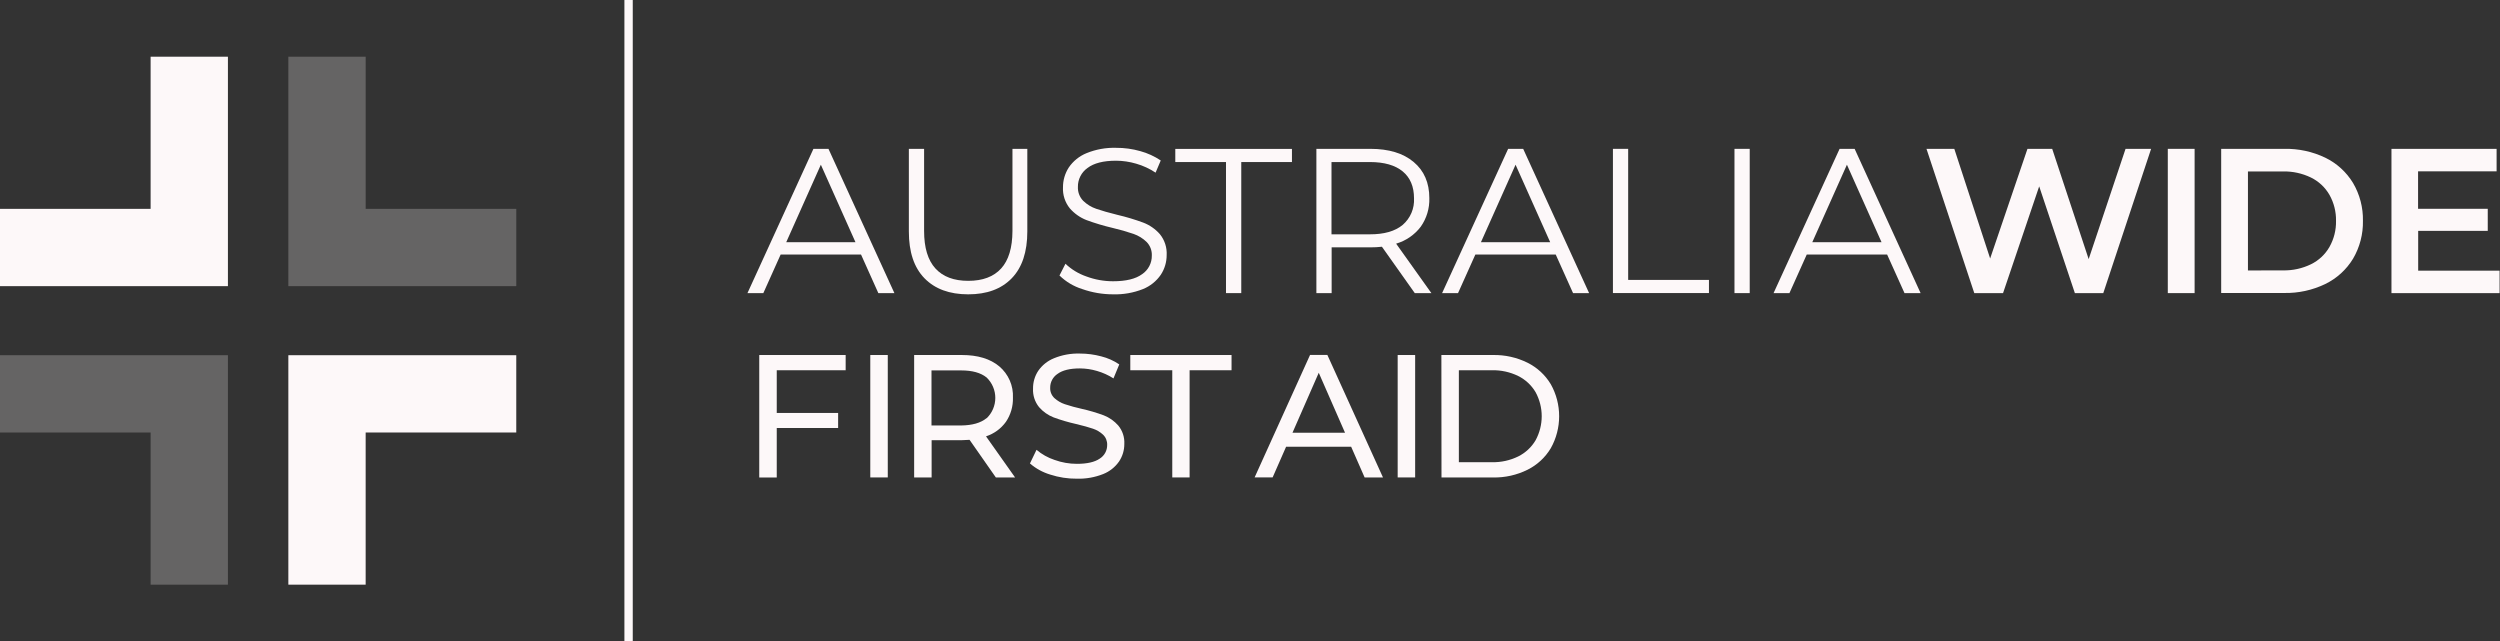 <svg width="191" height="49" viewBox="0 0 191 49" fill="none" xmlns="http://www.w3.org/2000/svg">
<rect x="0" y="0" width="191" height="49" fill="#333333" stroke="none"/>
<g clip-path="url(#clip0_4_3)">
<path d="M17.413 4.332V21.862H0V15.957H11.507V4.332H17.413Z" fill="#FDF8F9"/>
<path opacity="0.25" d="M39.443 21.862H22.03V4.332H27.936V15.957H39.443V21.862Z" fill="#FDF8F9"/>
<path d="M22.03 44.668V27.138H39.443V33.043H27.936V44.668H22.03Z" fill="#FDF8F9"/>
<path opacity="0.25" d="M0 27.138H17.413V44.668H11.507V33.043H0V27.138Z" fill="#FDF8F9"/>
<path d="M65.783 19.448H59.641L58.319 22.394H57.106L62.146 11.372H63.295L68.332 22.394H67.105L65.783 19.448ZM65.358 18.504L62.713 12.584L60.068 18.504H65.358Z" fill="#FDF8F9"/>
<path d="M70.631 21.26C69.833 20.442 69.435 19.25 69.437 17.686V11.372H70.601V17.646C70.601 18.926 70.89 19.881 71.467 20.512C72.044 21.143 72.881 21.457 73.977 21.456C75.078 21.456 75.914 21.141 76.487 20.512C77.059 19.883 77.347 18.927 77.352 17.646V11.372H78.487V17.686C78.487 19.249 78.09 20.44 77.297 21.26C76.504 22.08 75.395 22.489 73.969 22.487C72.542 22.487 71.43 22.078 70.631 21.26Z" fill="#FDF8F9"/>
<path d="M82.686 22.086C82.031 21.882 81.434 21.526 80.944 21.047L81.401 20.151C81.856 20.583 82.398 20.913 82.992 21.119C83.647 21.364 84.341 21.489 85.04 21.488C86.027 21.488 86.766 21.308 87.258 20.946C87.489 20.791 87.677 20.581 87.807 20.334C87.936 20.088 88.002 19.814 87.999 19.536C88.008 19.342 87.978 19.148 87.909 18.966C87.84 18.785 87.734 18.62 87.597 18.482C87.317 18.211 86.981 18.004 86.613 17.874C86.081 17.692 85.54 17.537 84.992 17.41C84.319 17.252 83.656 17.054 83.007 16.815C82.519 16.624 82.085 16.318 81.74 15.924C81.368 15.468 81.18 14.89 81.212 14.303C81.211 13.769 81.364 13.246 81.654 12.797C81.988 12.307 82.458 11.927 83.007 11.703C83.723 11.41 84.492 11.271 85.266 11.294C85.891 11.29 86.513 11.375 87.115 11.545C87.672 11.697 88.201 11.939 88.681 12.26L88.287 13.191C87.832 12.888 87.333 12.656 86.807 12.506C86.306 12.357 85.787 12.28 85.266 12.278C84.3 12.278 83.573 12.463 83.085 12.835C82.854 12.998 82.667 13.214 82.54 13.466C82.412 13.717 82.347 13.996 82.352 14.278C82.343 14.473 82.374 14.668 82.443 14.85C82.512 15.033 82.618 15.199 82.753 15.339C83.038 15.617 83.381 15.827 83.757 15.954C84.16 16.095 84.703 16.25 85.386 16.419C86.051 16.574 86.706 16.771 87.346 17.008C87.834 17.194 88.269 17.497 88.614 17.889C88.979 18.339 89.165 18.909 89.133 19.488C89.135 20.023 88.979 20.547 88.684 20.994C88.347 21.484 87.873 21.864 87.321 22.086C86.596 22.373 85.82 22.51 85.04 22.487C84.238 22.488 83.442 22.352 82.686 22.086V22.086Z" fill="#FDF8F9"/>
<path d="M93.666 12.38H89.793V11.377H98.705V12.38H94.833V22.394H93.666V12.38Z" fill="#FDF8F9"/>
<path d="M108.089 22.394L105.579 18.851C105.287 18.883 104.993 18.899 104.698 18.898H101.737V22.394H100.572V11.372H104.698C106.104 11.372 107.206 11.706 108.004 12.376C108.802 13.045 109.201 13.965 109.201 15.136C109.225 15.915 108.996 16.68 108.548 17.317C108.076 17.941 107.415 18.396 106.664 18.615L109.357 22.394H108.089ZM107.166 17.182C107.455 16.932 107.684 16.619 107.834 16.267C107.984 15.915 108.051 15.533 108.031 15.151C108.031 14.258 107.743 13.573 107.166 13.096C106.588 12.619 105.752 12.38 104.656 12.38H101.727V17.902H104.656C105.748 17.905 106.585 17.665 107.166 17.182Z" fill="#FDF8F9"/>
<path d="M118.858 19.448H112.717L111.394 22.394H110.177L115.222 11.372H116.371L121.408 22.394H120.181L118.858 19.448ZM118.434 18.504L115.789 12.584L113.144 18.504H118.434Z" fill="#FDF8F9"/>
<path d="M123.228 11.372H124.392V21.385H130.564V22.389H123.228V11.372Z" fill="#FDF8F9"/>
<path d="M132.514 11.372H133.678V22.394H132.514V11.372Z" fill="#FDF8F9"/>
<path d="M144.177 19.448H138.035L136.713 22.394H135.5L140.545 11.372H141.694L146.734 22.394H145.504L144.177 19.448ZM143.75 18.504L141.105 12.584L138.459 18.504H143.75Z" fill="#FDF8F9"/>
<path d="M164.345 11.372L160.691 22.394H158.52L155.794 14.238L153.033 22.394H150.835L147.183 11.372H149.309L152.047 19.749L154.898 11.372H156.788L159.574 19.797L162.392 11.372H164.345Z" fill="#FDF8F9"/>
<path d="M165.62 11.372H167.668V22.394H165.62V11.372Z" fill="#FDF8F9"/>
<path d="M169.698 11.372H174.514C175.598 11.348 176.671 11.579 177.649 12.047C178.53 12.474 179.268 13.147 179.775 13.984C180.287 14.859 180.548 15.859 180.528 16.873C180.548 17.887 180.287 18.887 179.775 19.762C179.268 20.599 178.53 21.272 177.649 21.699C176.672 22.17 175.598 22.405 174.514 22.384H169.698V11.372ZM174.421 20.658C175.159 20.673 175.891 20.513 176.555 20.191C177.148 19.902 177.641 19.441 177.97 18.868C178.312 18.262 178.486 17.574 178.472 16.878C178.486 16.181 178.312 15.493 177.97 14.885C177.641 14.313 177.148 13.853 176.555 13.563C175.89 13.242 175.159 13.083 174.421 13.098H171.743V20.663L174.421 20.658Z" fill="#FDF8F9"/>
<path d="M190.968 20.678V22.394H182.708V11.372H190.74V13.088H184.741V15.954H190.064V17.638H184.749V20.678H190.968Z" fill="#FDF8F9"/>
<path d="M59.343 28.287V31.55H64.033V32.699H59.343V36.481H58.007V27.123H64.608V28.287H59.343Z" fill="#FDF8F9"/>
<path d="M66.49 27.123H67.826V36.476H66.49V27.123Z" fill="#FDF8F9"/>
<path d="M76.082 36.476L74.075 33.603C73.824 33.62 73.63 33.63 73.487 33.63H71.176V36.476H69.841V27.123H73.487C74.701 27.123 75.653 27.412 76.346 27.991C76.692 28.283 76.965 28.651 77.146 29.065C77.327 29.48 77.409 29.931 77.388 30.383C77.407 31.039 77.22 31.684 76.853 32.227C76.477 32.75 75.944 33.138 75.332 33.337L77.551 36.476H76.082ZM75.375 31.959C75.586 31.758 75.754 31.516 75.868 31.247C75.983 30.979 76.042 30.691 76.042 30.399C76.042 30.108 75.983 29.819 75.868 29.551C75.754 29.283 75.586 29.041 75.375 28.839C74.928 28.478 74.283 28.3 73.437 28.3H71.166V32.506H73.437C74.288 32.493 74.928 32.313 75.375 31.946V31.959Z" fill="#FDF8F9"/>
<path d="M80.231 36.256C79.662 36.085 79.136 35.796 78.688 35.407L79.19 34.366C79.594 34.708 80.06 34.97 80.562 35.136C81.113 35.336 81.694 35.438 82.279 35.437C83.052 35.437 83.632 35.304 84.013 35.043C84.191 34.933 84.338 34.778 84.439 34.594C84.539 34.411 84.591 34.204 84.588 33.994C84.594 33.849 84.569 33.704 84.515 33.569C84.461 33.434 84.379 33.312 84.274 33.211C84.053 33.004 83.789 32.847 83.501 32.752C83.192 32.645 82.758 32.524 82.199 32.391C81.62 32.261 81.051 32.094 80.495 31.889C80.067 31.721 79.686 31.453 79.385 31.106C79.061 30.704 78.897 30.198 78.924 29.683C78.919 29.204 79.056 28.735 79.318 28.335C79.615 27.905 80.031 27.571 80.515 27.374C81.145 27.114 81.823 26.991 82.505 27.012C83.055 27.012 83.603 27.083 84.134 27.226C84.625 27.348 85.092 27.556 85.512 27.84L85.07 28.91C84.681 28.661 84.259 28.47 83.815 28.342C83.39 28.215 82.949 28.149 82.505 28.147C81.747 28.147 81.179 28.285 80.801 28.561C80.624 28.677 80.479 28.835 80.38 29.022C80.281 29.209 80.23 29.418 80.234 29.63C80.228 29.776 80.254 29.921 80.31 30.056C80.365 30.191 80.449 30.313 80.555 30.413C80.785 30.622 81.056 30.781 81.35 30.88C81.773 31.02 82.203 31.138 82.638 31.234C83.214 31.362 83.781 31.53 84.335 31.735C84.758 31.903 85.136 32.169 85.436 32.511C85.761 32.904 85.925 33.405 85.898 33.914C85.902 34.392 85.762 34.859 85.496 35.257C85.195 35.689 84.772 36.024 84.282 36.218C83.644 36.471 82.96 36.592 82.274 36.572C81.58 36.578 80.89 36.471 80.231 36.256V36.256Z" fill="#FDF8F9"/>
<path d="M89.562 28.287H86.355V27.123H94.09V28.287H90.885V36.476H89.562V28.287Z" fill="#FDF8F9"/>
<path d="M103.228 34.132H98.258L97.23 36.471H95.854L100.088 27.118H101.411L105.66 36.477H104.257L103.228 34.132ZM102.761 33.063L100.753 28.48L98.745 33.063H102.761Z" fill="#FDF8F9"/>
<path d="M106.782 27.123H108.117V36.476H106.782V27.123Z" fill="#FDF8F9"/>
<path d="M110.122 27.123H114.062C114.977 27.105 115.882 27.307 116.703 27.712C117.442 28.08 118.061 28.652 118.484 29.361C118.901 30.107 119.119 30.946 119.119 31.799C119.119 32.653 118.901 33.492 118.484 34.238C118.061 34.948 117.443 35.521 116.703 35.889C115.885 36.294 114.982 36.497 114.07 36.479H110.13L110.122 27.123ZM113.982 35.312C114.677 35.329 115.365 35.178 115.99 34.873C116.544 34.598 117.006 34.168 117.32 33.635C117.626 33.072 117.787 32.441 117.787 31.799C117.787 31.158 117.626 30.527 117.32 29.964C117.006 29.431 116.544 29.001 115.99 28.726C115.365 28.421 114.677 28.27 113.982 28.287H111.457V35.314L113.982 35.312Z" fill="#FDF8F9"/>
<path d="M48.342 0H47.705V49H48.342V0Z" fill="#FDF8F9"/>
</g>
<defs>
<clipPath id="clip0_4_3">
<rect width="190.968" height="49" fill="white"/>
</clipPath>
</defs>
</svg>
